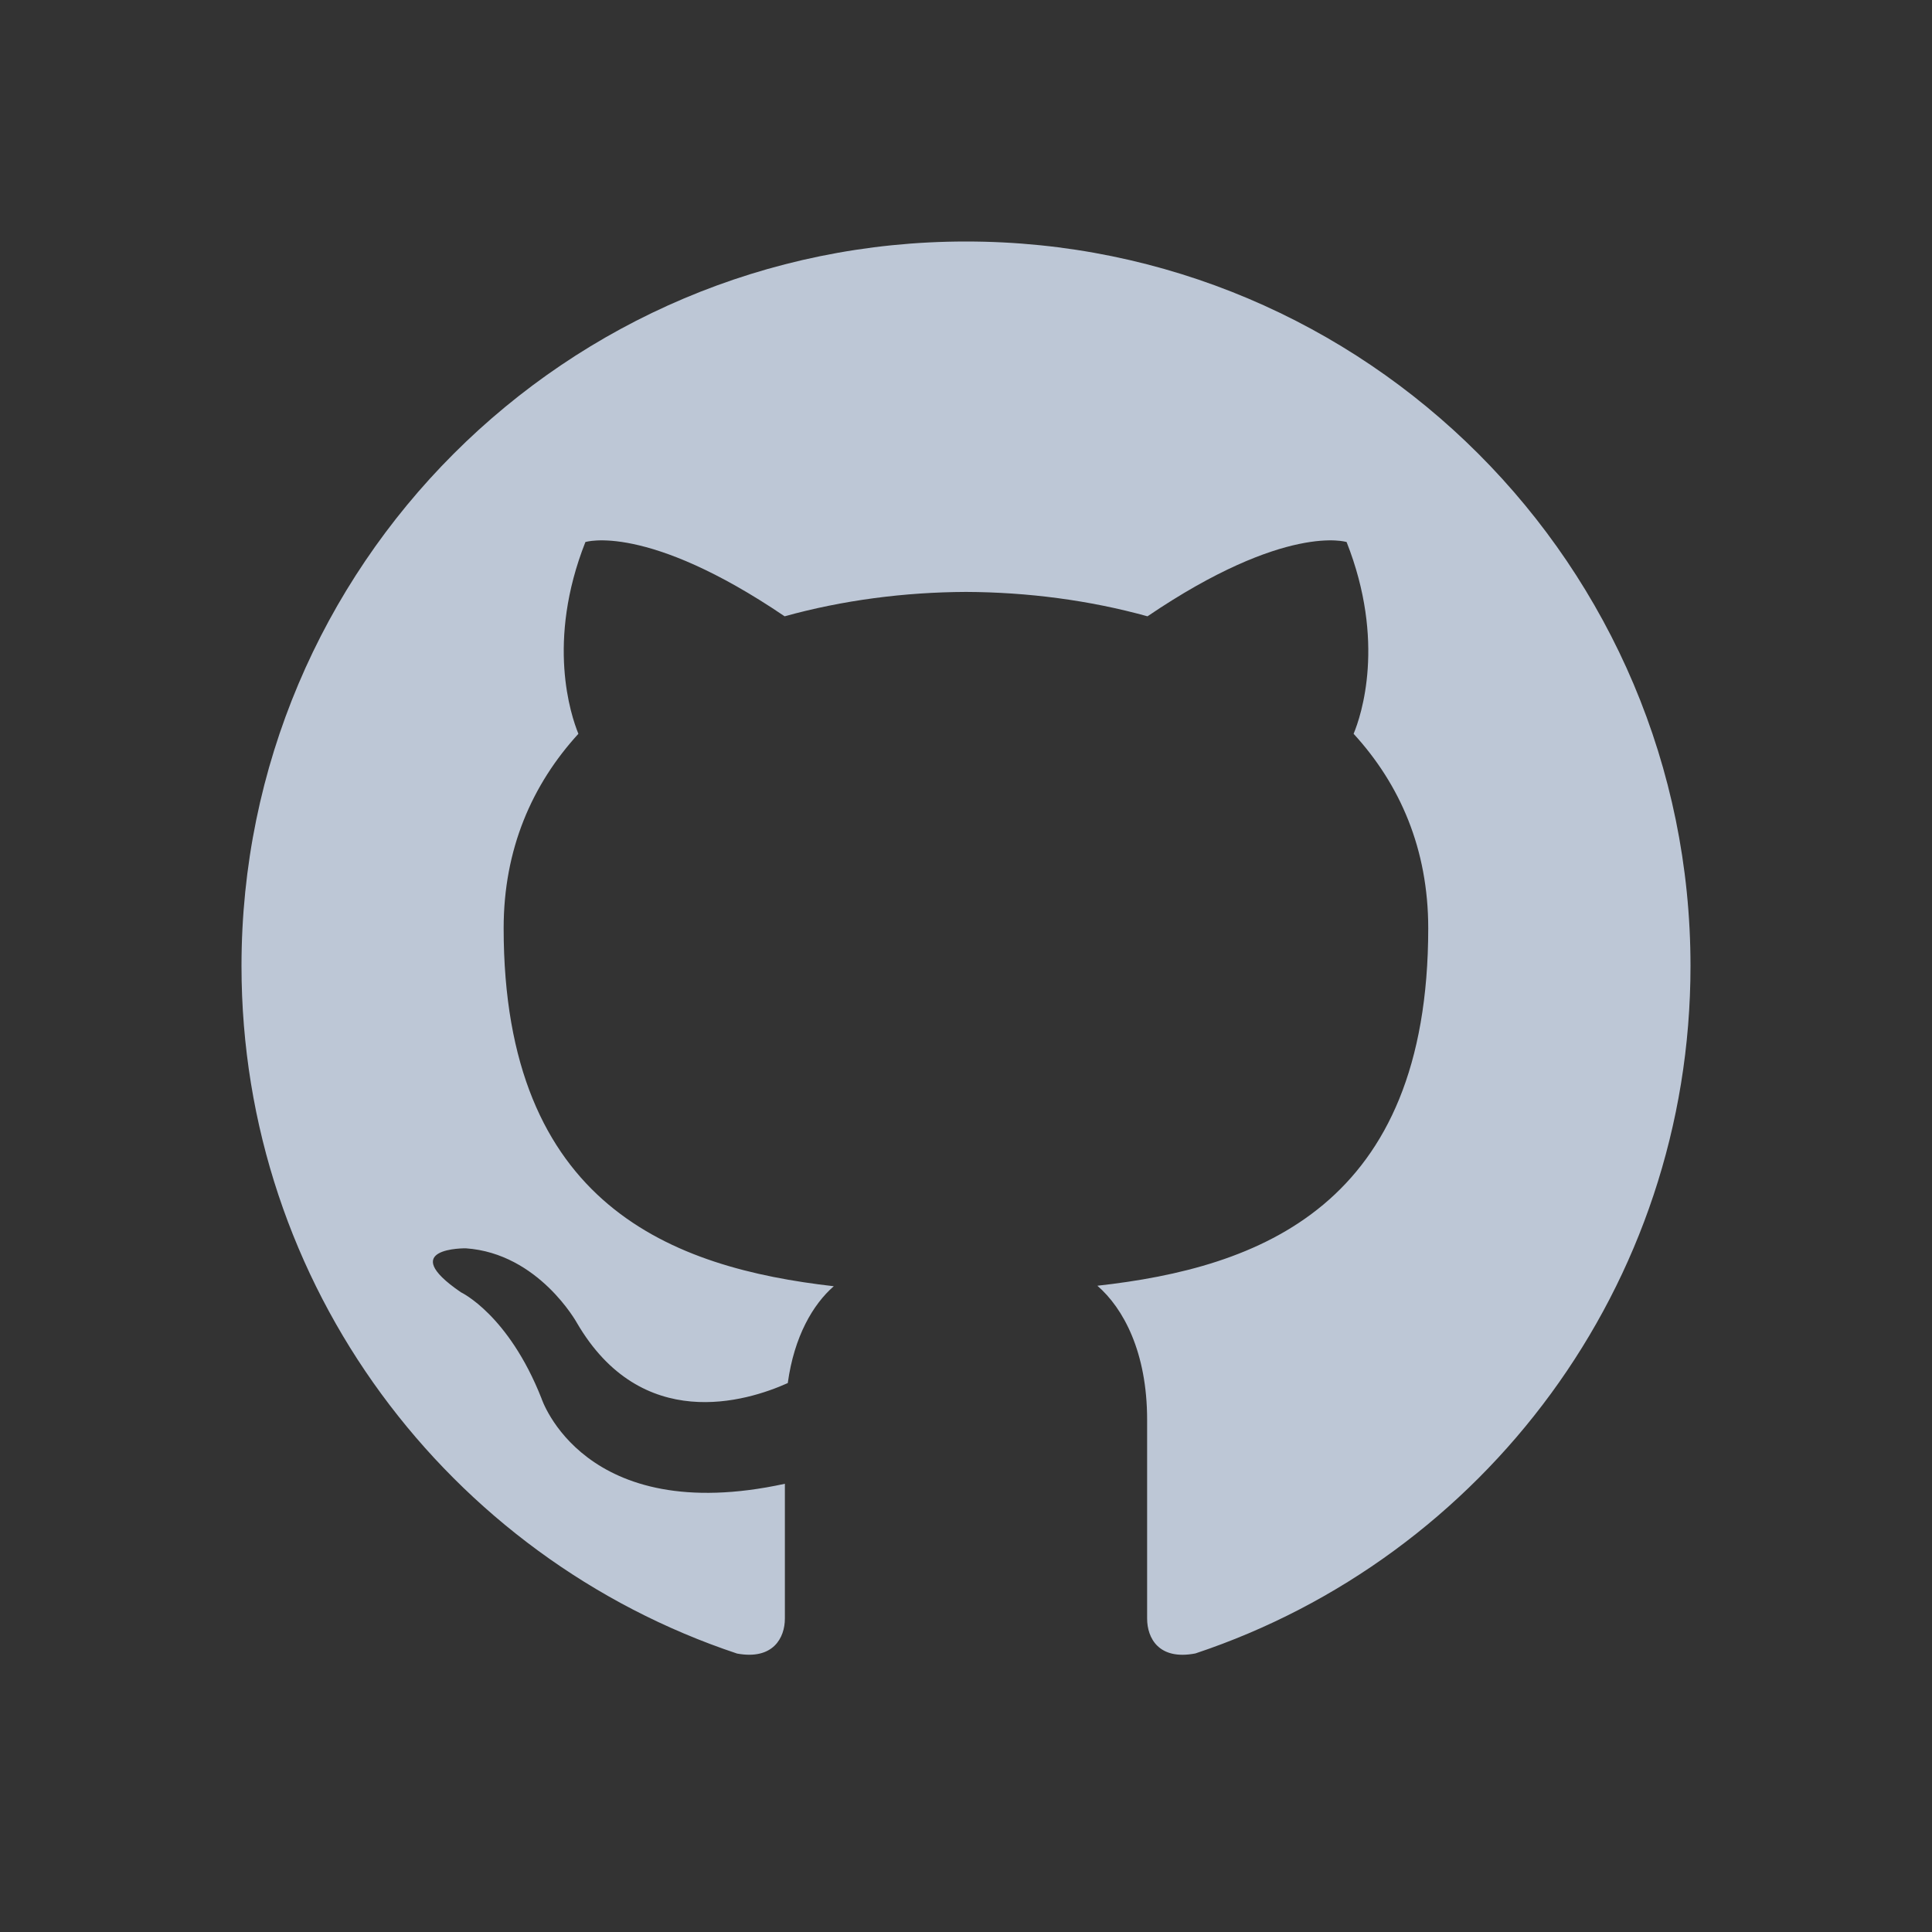 <svg width="16" height="16" viewBox="0 0 16 16" fill="none" xmlns="http://www.w3.org/2000/svg">
<rect x="0" y="0" width="16" height="16" fill="#333333" stroke="none"/>
<path d="M8 2C4.687 2 2 4.686 2 8C2 10.651 3.719 12.9 6.104 13.694C6.403 13.749 6.5 13.563 6.5 13.405V12.288C4.831 12.651 4.484 11.58 4.484 11.58C4.21 10.886 3.817 10.702 3.817 10.702C3.272 10.329 3.858 10.338 3.858 10.338C4.461 10.38 4.778 10.956 4.778 10.956C5.313 11.873 6.181 11.608 6.524 11.454C6.577 11.067 6.733 10.802 6.905 10.652C5.572 10.5 4.171 9.986 4.171 7.687C4.171 7.032 4.406 6.497 4.79 6.077C4.728 5.925 4.522 5.314 4.848 4.489C4.848 4.489 5.352 4.327 6.498 5.104C6.977 4.971 7.49 4.904 8 4.902C8.51 4.904 9.024 4.971 9.503 5.104C10.649 4.327 11.152 4.489 11.152 4.489C11.478 5.315 11.273 5.926 11.21 6.077C11.595 6.497 11.828 7.032 11.828 7.687C11.828 9.992 10.425 10.499 9.088 10.648C9.303 10.834 9.5 11.198 9.5 11.758V13.405C9.5 13.565 9.596 13.752 9.9 13.693C12.283 12.899 14 10.65 14 8C14 4.686 11.313 2 8 2Z" fill="#E0ECFF" fill-opacity="0.8"/>
</svg>
